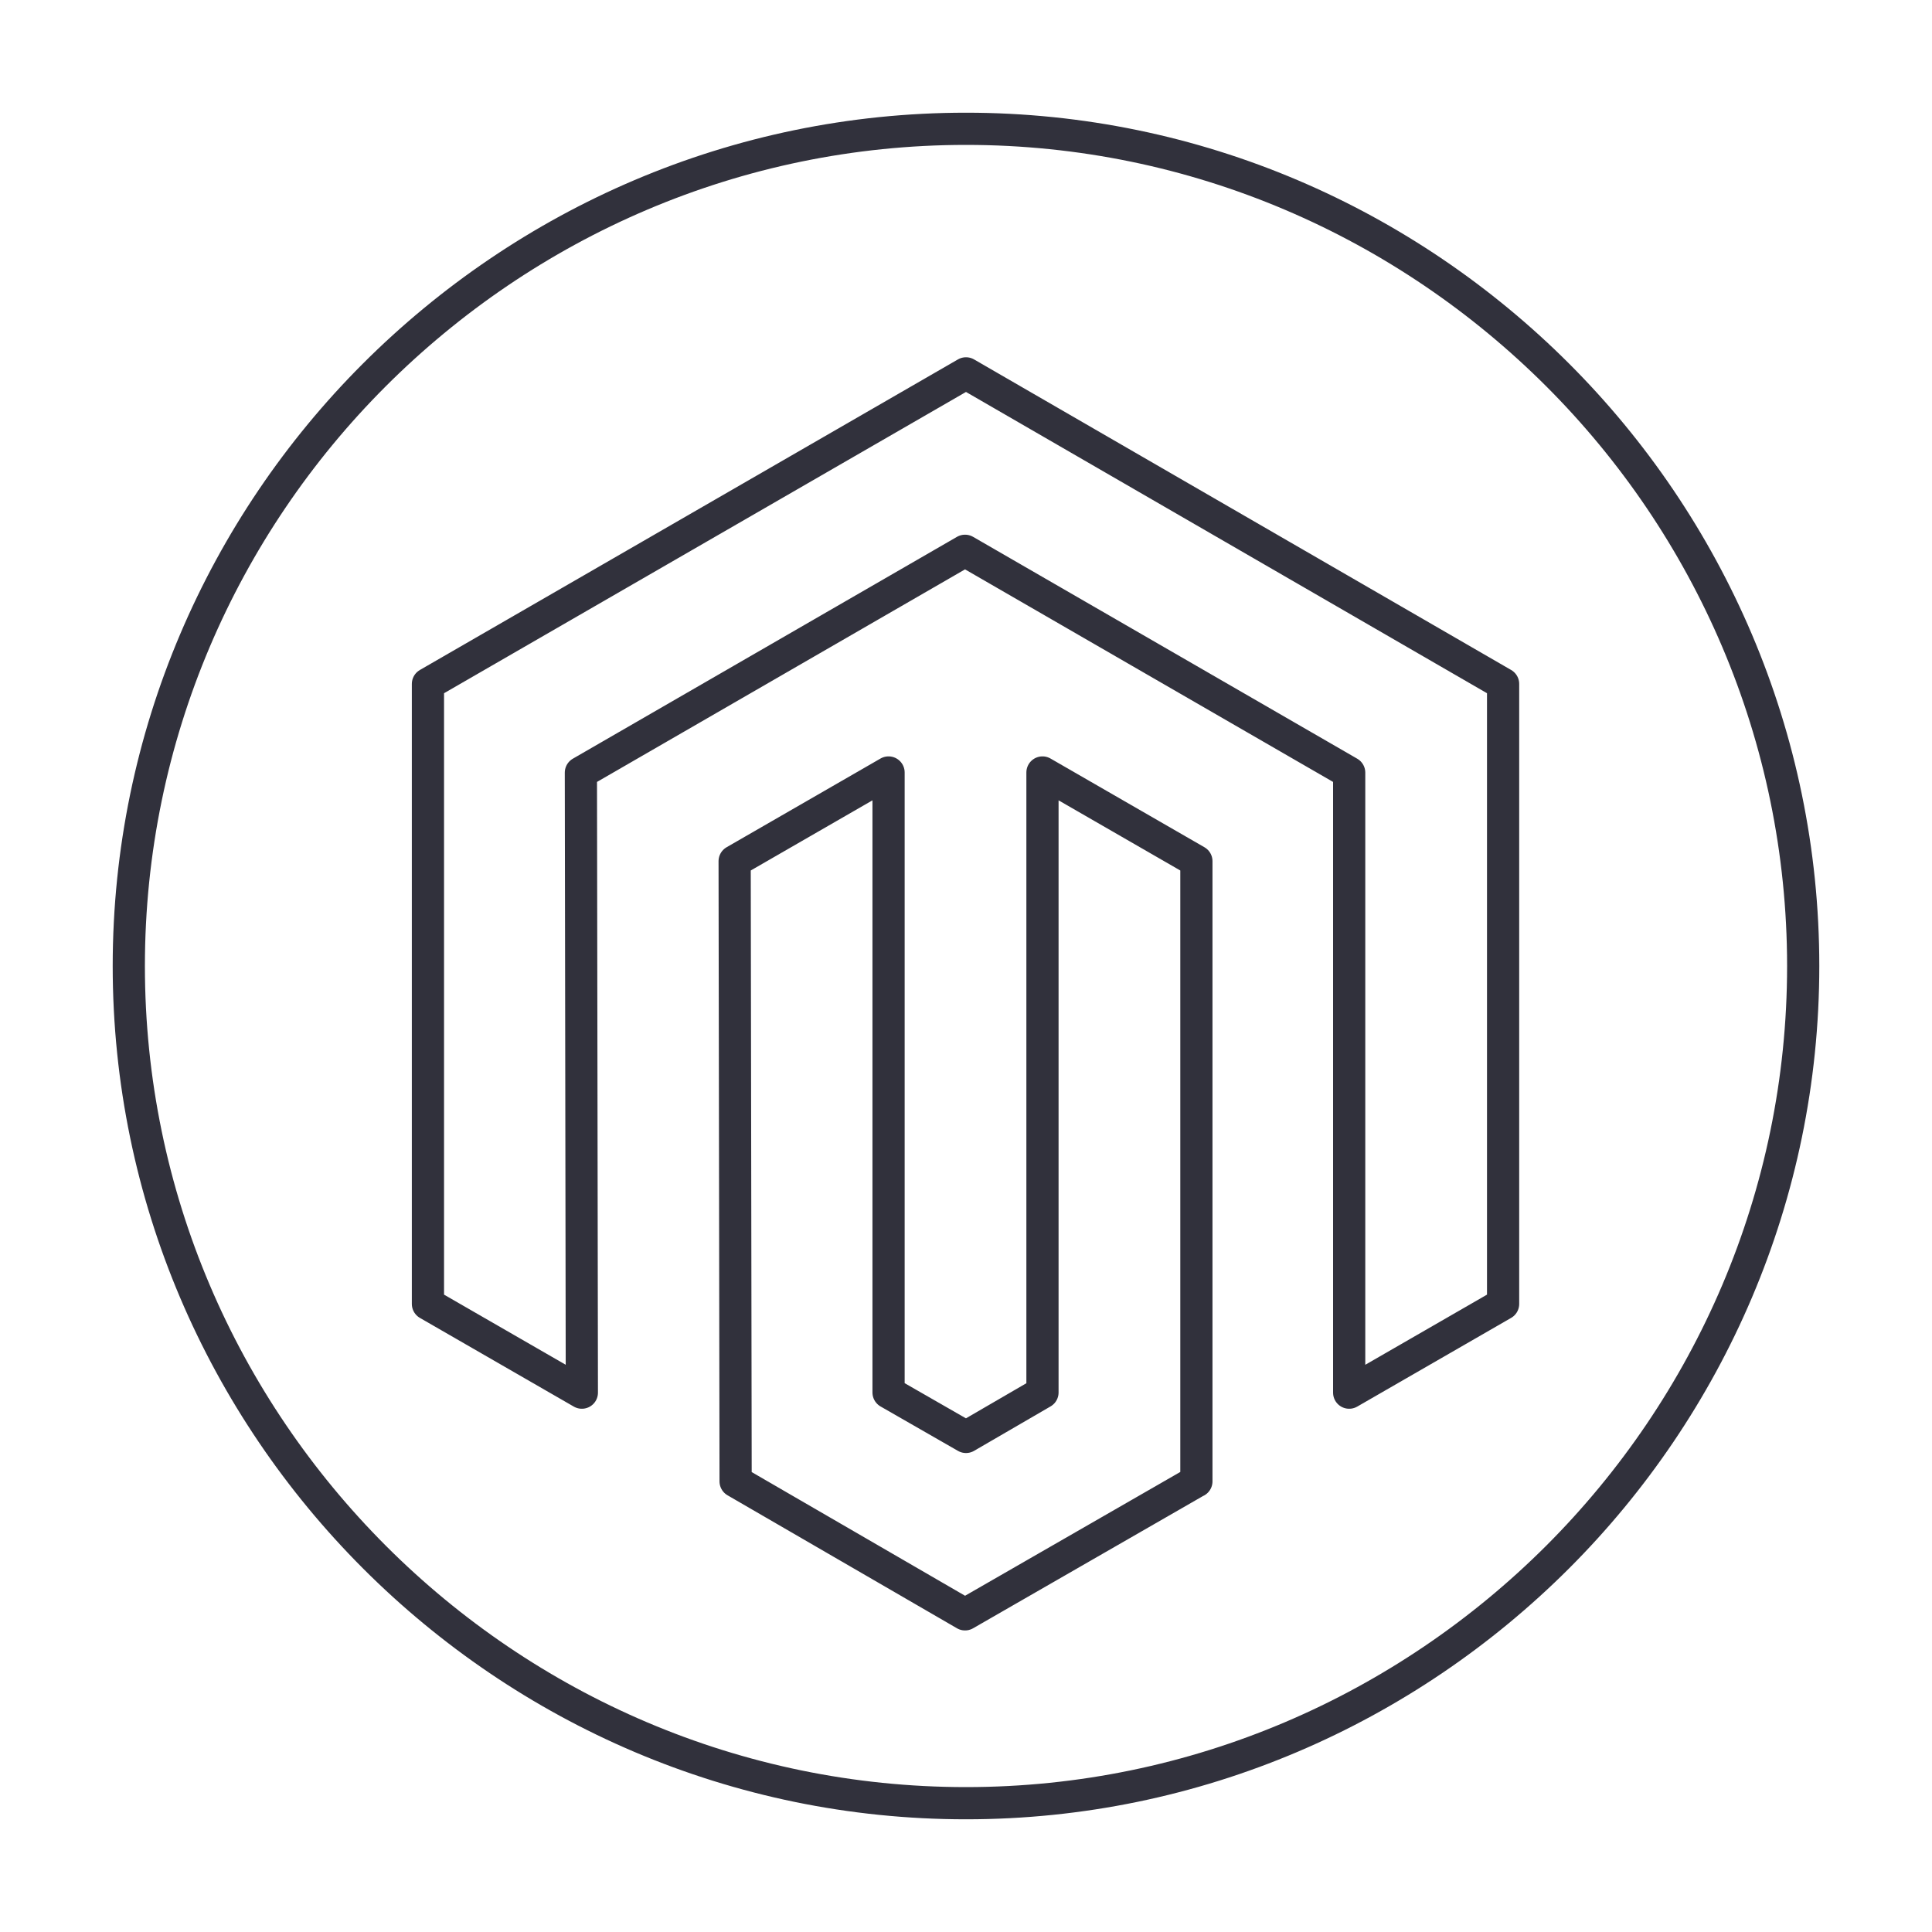 <?xml version="1.0" encoding="UTF-8"?>
<svg id="Layer_1" xmlns="http://www.w3.org/2000/svg" version="1.1" viewBox="0 0 120 120">
  <!-- Generator: Adobe Illustrator 29.3.0, SVG Export Plug-In . SVG Version: 2.1.0 Build 146)  -->
  <defs>
    <style>
      .st0 {
        fill: none;
        stroke: #31313c;
        stroke-linecap: round;
        stroke-linejoin: round;
        stroke-width: 2px;
      }
    </style>
  </defs>
  <path class="st0" d="M96.76,23.3c-9.44-9.44-22.45-15.3-36.76-15.3s-27.32,5.86-36.76,15.3c-9.38,9.38-15.24,22.39-15.24,36.7,0,28.61,23.39,52,52,52,14.3,0,27.32-5.86,36.76-15.3,9.38-9.38,15.24-22.39,15.24-36.7s-5.86-27.32-15.24-36.7ZM74.3,92.01l-14.36,8.26-14.25-8.26-.06-38.52,9.56-5.51v38.51l4.81,2.76,4.75-2.76v-38.51l9.56,5.51v38.52ZM93.36,80.99l-9.56,5.51v-38.51l-23.86-13.78-23.86,13.78.06,38.51-9.56-5.51v-38.51l33.42-19.29,33.36,19.29v38.51Z"/>
</svg>